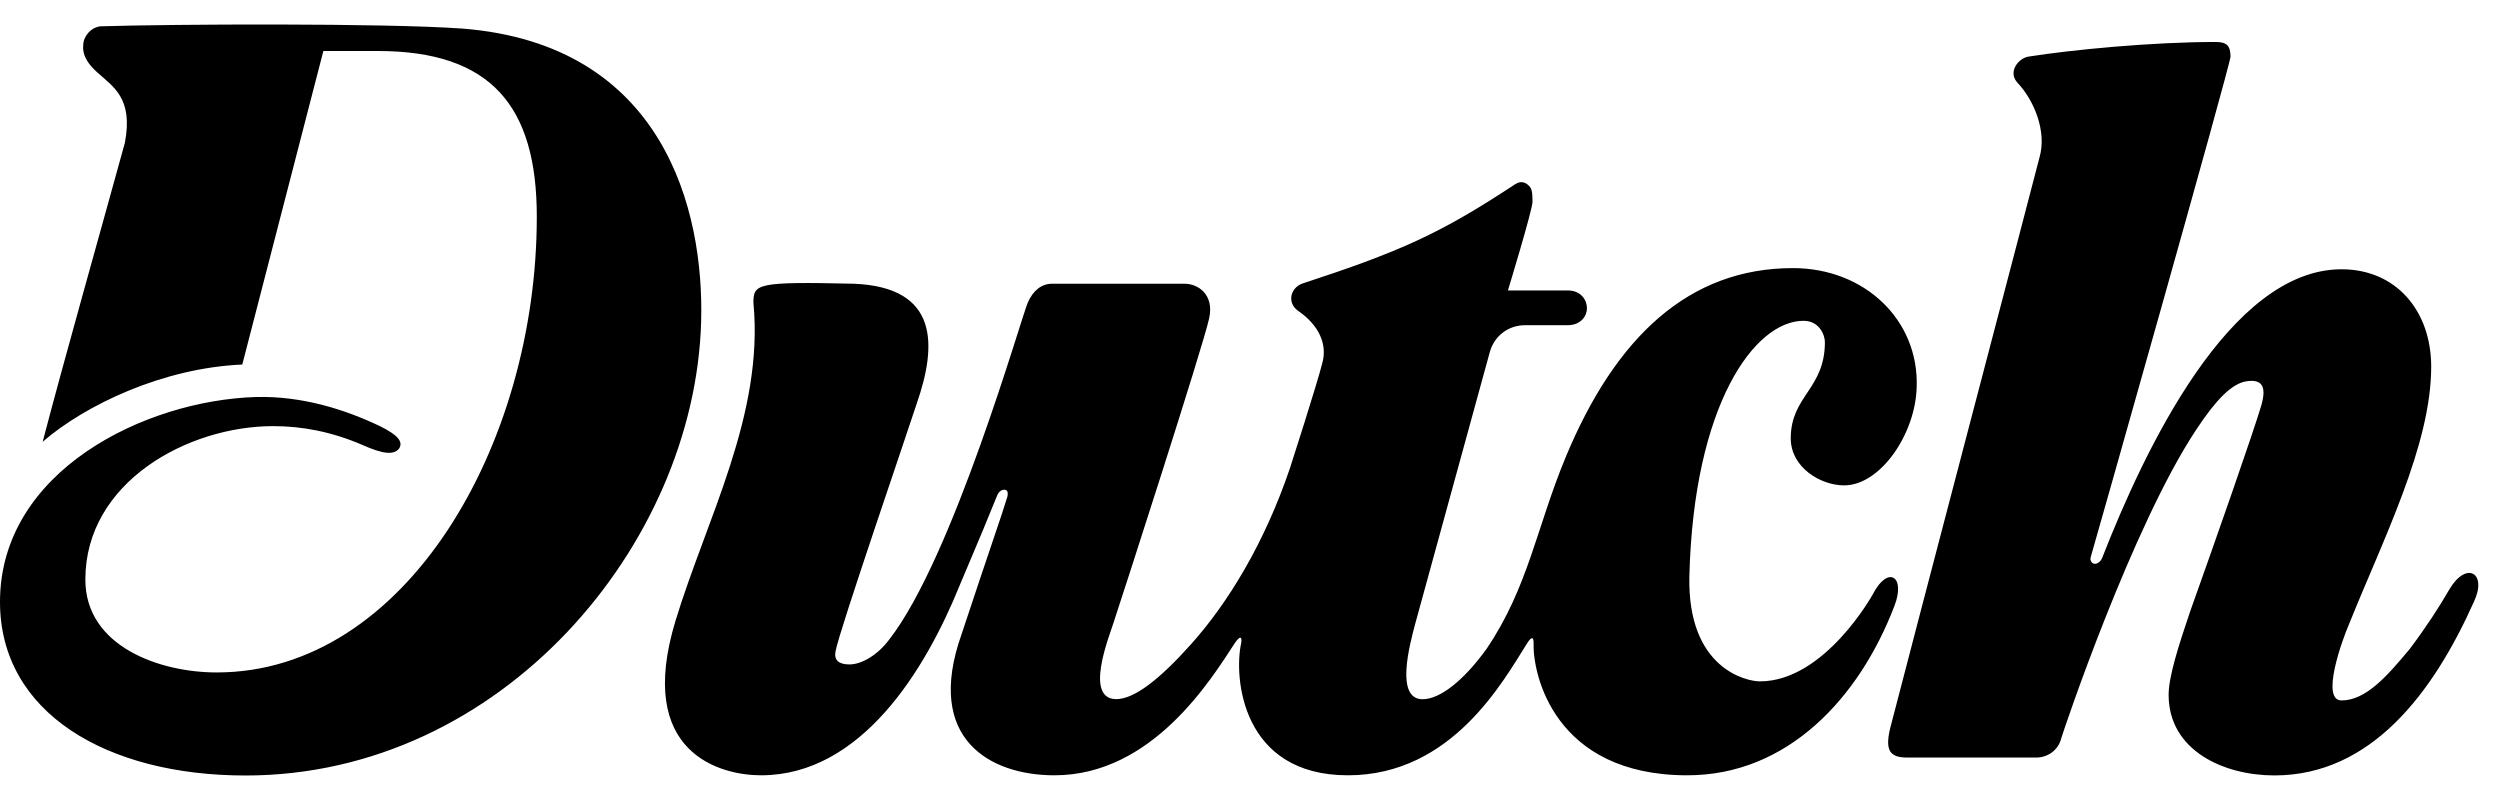 <svg xmlns="http://www.w3.org/2000/svg" fill="none" viewBox="0 0 100 32" height="32" width="100">
<path fill="black" d="M74.918 23.762C74.918 23.762 72.996 27.255 70.392 27.255C69.88 27.255 67.489 26.763 67.575 23.044C67.746 16.192 70.179 12.832 72.142 12.832C72.783 12.832 72.996 13.415 72.996 13.682C72.996 15.564 71.63 15.833 71.63 17.533C71.63 18.697 72.824 19.415 73.765 19.415C75.216 19.415 76.625 17.355 76.668 15.473C76.753 12.787 74.577 10.724 71.717 10.724C67.575 10.724 64.63 13.457 62.624 18.294C61.471 21.072 61.13 23.49 59.464 25.953C58.526 27.252 57.586 27.969 56.904 27.969C55.794 27.969 56.391 25.775 56.604 24.968L59.592 14.083C59.764 13.456 60.317 13.008 61.002 13.008H62.709C63.221 13.008 63.477 12.65 63.477 12.336C63.477 11.978 63.221 11.618 62.709 11.618H60.317C60.317 11.618 61.299 8.394 61.299 8.079C61.299 7.856 61.299 7.63 61.214 7.496C61.043 7.273 60.83 7.227 60.617 7.362C57.629 9.333 56.05 10.048 52.08 11.347C51.611 11.527 51.483 12.108 51.909 12.422C52.762 13.006 53.103 13.767 52.891 14.528C52.678 15.378 51.609 18.693 51.609 18.693C50.584 21.74 49.09 24.158 47.639 25.771C46.401 27.158 45.376 27.965 44.651 27.965C43.37 27.965 44.351 25.502 44.523 24.964C44.823 24.068 48.152 13.767 48.365 12.737C48.577 11.796 47.937 11.349 47.383 11.349H42.09C41.662 11.349 41.322 11.618 41.109 12.11C40.853 12.694 38.12 22.323 35.56 25.593C35.09 26.22 34.45 26.577 33.981 26.577C33.596 26.577 33.34 26.443 33.425 26.04C33.553 25.279 36.37 17.082 36.67 16.141C37.48 13.812 37.566 11.484 34.151 11.349C30.265 11.26 30.137 11.349 30.137 12.11C30.565 16.59 28.259 20.755 27.021 24.83C25.398 30.16 28.856 31.012 30.437 31.012C34.45 31.012 37.011 26.802 38.376 23.442C39.102 21.74 39.657 20.396 39.87 19.858C39.955 19.634 40.083 19.589 40.17 19.589C40.257 19.589 40.342 19.635 40.298 19.858C40.101 20.528 39.581 21.986 38.463 25.368C36.969 29.578 39.623 31.012 42.176 31.012C46.103 31.012 48.453 27.161 49.391 25.727C49.604 25.413 49.691 25.459 49.647 25.727C49.348 27.072 49.647 31.012 53.916 31.012C58.099 31.012 60.149 27.204 61.088 25.727C61.259 25.459 61.344 25.459 61.344 25.727C61.301 26.937 62.154 31.012 67.492 31.012C71.505 31.012 74.365 27.922 75.773 24.248C76.243 23.047 75.518 22.598 74.918 23.762ZM18.484 1.142C15.326 0.919 6.873 0.964 4.013 1.053C3.629 1.099 3.329 1.457 3.329 1.815C3.286 2.263 3.586 2.621 3.885 2.89C4.526 3.473 5.336 3.92 4.995 5.711C4.098 8.981 2.561 14.402 1.707 17.671C3.414 16.192 6.531 14.716 9.691 14.582L12.935 2.04H15.111C19.637 2.04 21.472 4.234 21.472 8.669C21.472 17.806 16.221 26.898 8.665 26.898C6.403 26.898 3.414 25.868 3.414 23.181C3.414 19.285 7.512 17.045 10.928 17.045C12.081 17.045 13.276 17.268 14.514 17.806C15.324 18.164 15.752 18.209 15.964 17.941C16.136 17.672 15.921 17.403 15.196 17.045C13.787 16.373 12.079 15.835 10.244 15.88C5.805 16.013 0 18.836 0 24.077C0 28.511 4.27 31.02 9.818 31.02C20.064 31.02 27.789 21.794 28.045 12.88C28.174 8.4 26.552 1.771 18.484 1.142ZM97.971 23.582C97.587 24.254 97.033 25.104 96.392 25.956C95.495 27.032 94.642 28.017 93.66 28.017C92.807 28.017 93.704 25.553 93.96 24.97C95.326 21.566 97.248 17.803 97.248 14.668C97.248 12.428 95.839 10.771 93.662 10.771C89.18 10.771 85.766 18.026 84.1 22.283C84.057 22.417 83.929 22.552 83.8 22.552C83.672 22.552 83.588 22.417 83.629 22.283C83.714 22.014 89.221 2.575 89.221 2.262C89.221 1.813 89.05 1.679 88.624 1.679C86.064 1.679 82.86 1.993 81.153 2.262C80.769 2.308 80.3 2.846 80.684 3.292C81.368 4.01 81.879 5.263 81.581 6.293C81.497 6.651 76.33 26.314 75.605 29.137C75.392 30.033 75.605 30.302 76.289 30.302H81.453C81.881 30.302 82.306 30.033 82.434 29.584C82.519 29.269 85.295 21.03 87.855 17.177C88.624 16.012 89.265 15.34 89.862 15.251C90.459 15.162 90.672 15.431 90.459 16.192C90.159 17.222 88.624 21.61 87.599 24.477C87.129 25.865 86.745 27.075 86.745 27.793C86.745 30.032 88.965 31.017 90.972 31.017C94.857 31.017 97.333 27.701 98.955 24.074C99.507 22.912 98.653 22.418 97.971 23.582Z"></path>
</svg>
